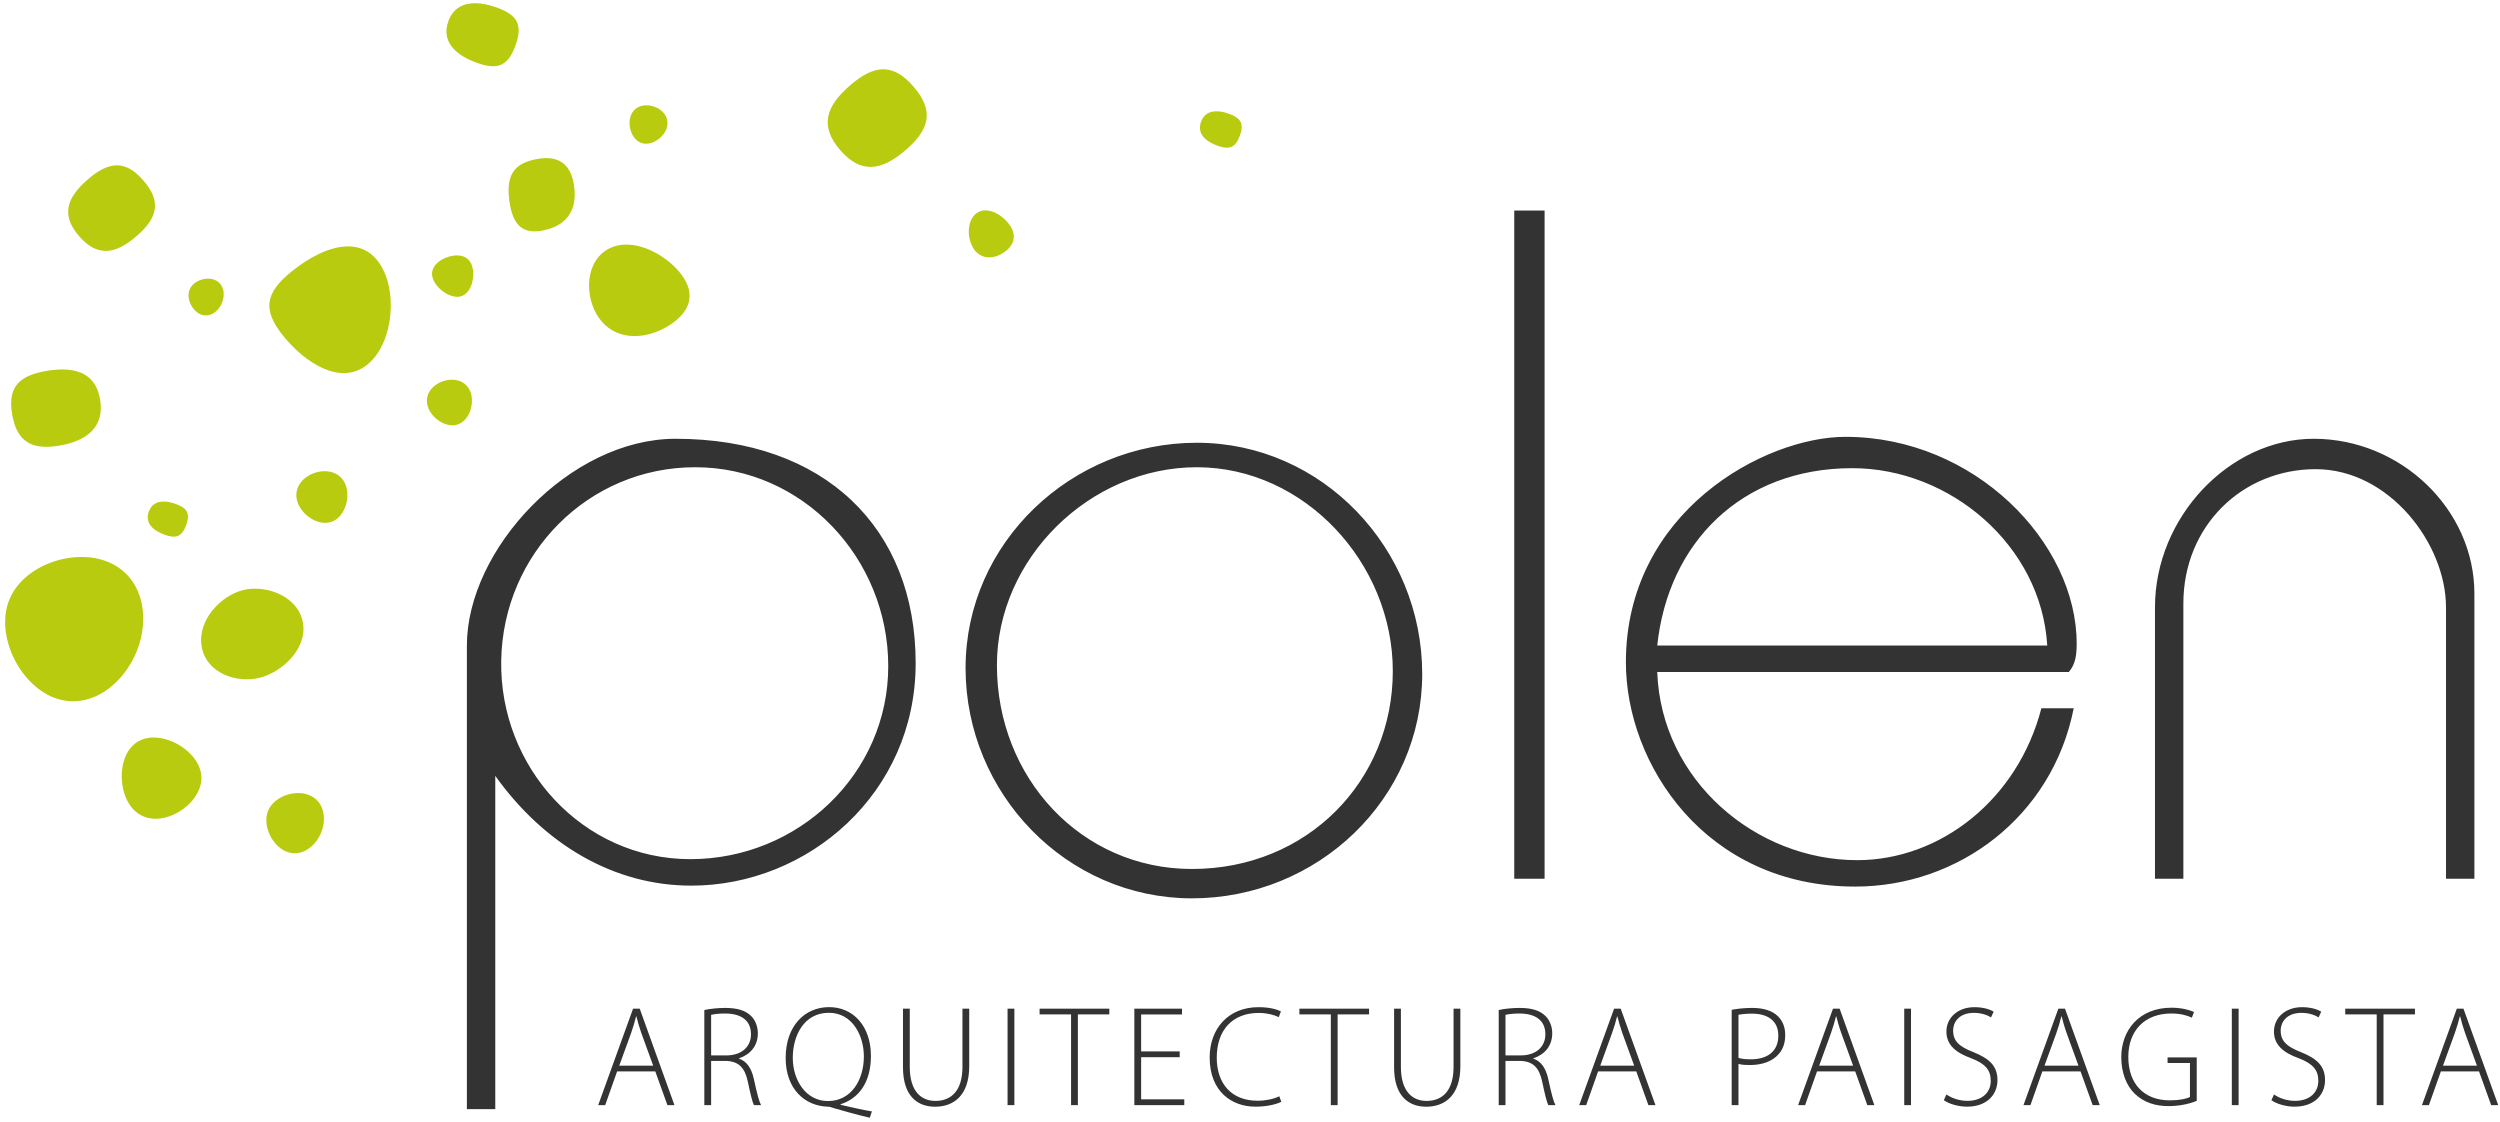 <svg width="100%" height="100%" viewBox="0 0 361 162" version="1.1" xmlns="http://www.w3.org/2000/svg" xml:space="preserve" style="fill-rule:evenodd;clip-rule:evenodd;stroke-linejoin:round;stroke-miterlimit:1.414;">
    <path d="M71.518,160.154l-4.1,0l0,-66.936c0,-13.868 14.854,-29.859 30.142,-29.859c21.504,0 34.662,12.879 34.662,32.405c0,18.816 -15.565,32.123 -32.401,32.123c-11.181,0 -21.22,-5.947 -28.303,-15.85l0,48.117Zm133.849,-62.834c0,18.111 -15.14,32.401 -33.254,32.401c-18.107,0 -32.685,-15.14 -32.685,-33.254c0,-18.104 15.286,-32.534 33.392,-32.534c18.116,0 32.547,15.276 32.547,33.387Zm33.939,-0.279c0.568,15.703 14.292,27.165 28.87,27.165c12.027,0 23.198,-8.775 26.597,-21.933l4.672,0c-3.111,15.709 -16.695,25.749 -31.555,25.749c-21.644,0 -33.112,-17.692 -33.112,-32.396c0,-21.792 20.097,-32.548 31.697,-32.548c18.681,0 33.397,15.286 33.397,29.856c0,1.558 -0.146,2.969 -1.139,4.107l-59.427,0Zm75.973,29.85l-4.1,0l0,-39.193c0,-13.013 10.749,-24.34 22.918,-24.34c12.594,0 23.205,10.195 23.205,22.362l0,41.171l-4.099,0l0,-39.193c0,-9.192 -8.21,-19.951 -18.822,-19.951c-10.611,0 -19.102,8.215 -19.102,19.394l0,39.75Zm-92.24,-0.001l-4.383,0l0,-96.494l4.383,0l0,96.494Zm-21.918,-29.992c0,-15.567 -12.739,-29.429 -28.301,-29.429c-15.421,0 -28.866,13.155 -28.866,28.579c0,16.272 12.17,29.432 28.159,29.432c16.698,0 29.008,-12.736 29.008,-28.582Zm-72.859,-0.712c0,-15.562 -12.317,-28.718 -27.879,-28.718c-15.414,0 -27.729,12.449 -28.008,27.877c-0.293,15.414 11.741,28.716 27.305,28.716c15.562,0 28.582,-12.308 28.582,-27.875Zm167.36,-2.968c-0.849,-14.433 -14.008,-25.614 -28.16,-25.614c-15.979,0 -26.596,10.76 -28.156,25.614l56.316,0Z" style="fill:#333;fill-rule:nonzero;"></path>
    <path d="M125.597,161.402c-1.81,-0.426 -3.763,-0.969 -5.224,-1.396c-0.284,-0.087 -0.522,-0.196 -0.773,-0.196c-3.41,-0.078 -6.151,-2.583 -6.151,-7.039c0,-4.631 2.762,-7.343 6.269,-7.343c3.492,0 6.044,2.739 6.044,7.052c0,3.835 -1.777,6.152 -4.384,6.971l0,0.083c1.568,0.366 3.281,0.753 4.526,0.952l-0.307,0.916Zm5.774,-15.751l0,8.409c0,3.538 1.656,4.912 3.71,4.912c2.29,0 3.897,-1.485 3.897,-4.912l0,-8.409l0.978,0l0,8.321c0,4.27 -2.297,5.838 -4.931,5.838c-2.433,0 -4.635,-1.418 -4.635,-5.69l0,-8.469l0.981,0Zm70.92,0l0,8.409c0,3.538 1.66,4.912 3.711,4.912c2.294,0 3.891,-1.485 3.891,-4.912l0,-8.409l0.984,0l0,8.321c0,4.27 -2.297,5.838 -4.934,5.838c-2.428,0 -4.635,-1.418 -4.635,-5.69l0,-8.469l0.983,0Zm78.772,12.39c0.783,0.541 1.876,0.921 3.043,0.921c2.082,0 3.359,-1.183 3.359,-2.898c0,-1.56 -0.809,-2.479 -2.82,-3.252c-2.242,-0.8 -3.584,-1.95 -3.584,-3.848c0,-2.041 1.681,-3.529 4.046,-3.529c1.309,0 2.3,0.337 2.775,0.655l-0.383,0.826c-0.373,-0.259 -1.262,-0.659 -2.46,-0.659c-2.246,0 -3.009,1.439 -3.009,2.537c0,1.546 0.891,2.336 2.889,3.116c2.299,0.928 3.515,1.975 3.515,4.062c0,2.021 -1.446,3.831 -4.415,3.831c-1.201,0 -2.605,-0.395 -3.329,-0.937l0.373,-0.825Zm47.301,0c0.783,0.541 1.875,0.921 3.043,0.921c2.085,0 3.359,-1.183 3.359,-2.898c0,-1.56 -0.809,-2.479 -2.818,-3.252c-2.244,-0.8 -3.589,-1.95 -3.589,-3.848c0,-2.041 1.682,-3.529 4.052,-3.529c1.306,0 2.297,0.337 2.772,0.655l-0.378,0.826c-0.383,-0.259 -1.272,-0.659 -2.464,-0.659c-2.242,0 -3.012,1.439 -3.012,2.537c0,1.546 0.894,2.336 2.885,3.116c2.303,0.928 3.522,1.975 3.522,4.062c0,2.021 -1.445,3.831 -4.416,3.831c-1.206,0 -2.606,-0.395 -3.329,-0.937l0.373,-0.825Zm-143.341,1.054c-0.697,0.357 -2.042,0.708 -3.753,0.708c-3.368,0 -6.594,-2.157 -6.594,-7.103c0,-4.139 2.666,-7.265 7.059,-7.265c1.774,0 2.806,0.393 3.23,0.609l-0.315,0.833c-0.709,-0.351 -1.72,-0.608 -2.9,-0.608c-3.756,0 -6.051,2.45 -6.051,6.453c0,3.788 2.159,6.223 5.886,6.223c1.192,0 2.35,-0.245 3.145,-0.645l0.293,0.795Zm132.185,-0.124c-0.703,0.281 -2.152,0.749 -4.052,0.749c-1.846,0 -3.533,-0.468 -4.934,-1.819c-1.15,-1.125 -1.911,-2.998 -1.911,-5.237c0,-3.86 2.537,-7.153 7.267,-7.153c1.49,0 2.702,0.366 3.242,0.623l-0.318,0.816c-0.721,-0.342 -1.647,-0.601 -2.975,-0.601c-3.846,0 -6.199,2.491 -6.199,6.264c0,3.931 2.305,6.276 5.988,6.276c1.459,0 2.397,-0.22 2.913,-0.492l0,-4.897l-3.23,0l0,-0.817l4.209,0l0,6.288Zm-219.818,0.612l-1.015,0l-1.751,-4.872l-5.513,0l-1.723,4.872l-1.011,0l5.037,-13.932l0.962,0l5.014,13.932Zm178.56,0l-0.979,0l0,-13.932l0.979,0l0,13.932Zm47.306,0l-0.981,0l0,-13.932l0.981,0l0,13.932Zm-176.781,0l-0.984,0l0,-13.932l0.984,0l0,13.932Zm92.575,0l-1.021,0l-1.751,-4.872l-5.513,0l-1.719,4.872l-1.01,0l5.04,-13.932l0.955,0l5.019,13.932Zm64.152,0l-1.019,0l-1.753,-4.872l-5.513,0l-1.721,4.872l-1.006,0l5.036,-13.932l0.96,0l5.016,13.932Zm57.539,0l-1.015,0l-1.757,-4.872l-5.508,0l-1.726,4.872l-1.005,0l5.035,-13.932l0.96,0l5.016,13.932Zm-258.054,0l-0.983,0l0,-13.736c0.855,-0.196 2.05,-0.303 3.014,-0.303c1.816,0 2.957,0.391 3.749,1.172c0.596,0.578 0.967,1.508 0.967,2.48c0,1.869 -1.111,3.078 -2.728,3.63l0,0.042c1.121,0.361 1.824,1.409 2.153,2.953c0.478,2.181 0.751,3.216 1.037,3.762l-1.025,0c-0.22,-0.403 -0.514,-1.634 -0.884,-3.393c-0.434,-2.005 -1.291,-2.918 -3.123,-2.995l-2.177,0l0,6.388Zm114.704,0l-0.977,0l0,-13.736c0.849,-0.196 2.045,-0.303 3.012,-0.303c1.815,0 2.954,0.391 3.744,1.172c0.6,0.578 0.972,1.508 0.972,2.48c0,1.869 -1.111,3.078 -2.729,3.63l0,0.042c1.12,0.361 1.825,1.409 2.156,2.953c0.476,2.181 0.747,3.216 1.04,3.762l-1.03,0c-0.223,-0.403 -0.516,-1.634 -0.889,-3.393c-0.431,-2.005 -1.286,-2.918 -3.123,-2.995l-2.176,0l0,6.388Zm53.267,0l-1.018,0l-1.749,-4.872l-5.513,0l-1.721,4.872l-1.01,0l5.038,-13.932l0.959,0l5.014,13.932Zm-99.978,-13.098l-5.9,0l0,5.341l5.569,0l0,0.831l-5.569,0l0,6.091l6.23,0l0,0.834l-7.212,0l0,-13.931l6.882,0l0,0.834Zm80.355,13.097l-0.982,0l0,-13.768c0.805,-0.15 1.801,-0.27 2.978,-0.27c1.66,0 2.91,0.43 3.681,1.18c0.674,0.648 1.073,1.564 1.073,2.724c0,1.197 -0.339,2.096 -0.966,2.787c-0.887,1.026 -2.389,1.556 -4.098,1.556c-0.625,0 -1.19,-0.014 -1.686,-0.167l0,5.958Zm-53.341,-13.105l-4.541,0l0,13.105l-0.981,0l0,-13.105l-4.541,0l0,-0.826l10.063,0l0,0.826Zm151.025,0l-4.541,0l0,13.105l-0.981,0l0,-13.105l-4.544,0l0,-0.826l10.066,0l0,0.826Zm-188.533,0l-4.542,0l0,13.105l-0.983,0l0,-13.105l-4.544,0l0,-0.826l10.069,0l0,0.826Zm-40.604,12.512c3.299,0 5.16,-3.002 5.16,-6.444c0,-2.939 -1.607,-6.298 -5.053,-6.298c-3.577,0 -5.212,3.264 -5.212,6.506c0,3.156 1.839,6.236 5.086,6.236l0.019,0Zm145.585,-12.214l-0.054,0c-0.196,0.813 -0.419,1.535 -0.722,2.411l-1.703,4.699l4.902,0l-1.692,-4.659c-0.347,-0.965 -0.53,-1.66 -0.731,-2.451Zm90.081,0l-0.052,0c-0.196,0.813 -0.419,1.535 -0.722,2.411l-1.708,4.699l4.905,0l-1.694,-4.659c-0.342,-0.965 -0.528,-1.66 -0.729,-2.451Zm-57.542,0l-0.049,0c-0.198,0.813 -0.417,1.535 -0.722,2.411l-1.711,4.699l4.907,0l-1.693,-4.659c-0.345,-0.965 -0.529,-1.66 -0.732,-2.451Zm-64.153,0l-0.048,0c-0.196,0.813 -0.419,1.535 -0.73,2.411l-1.699,4.699l4.903,0l-1.694,-4.659c-0.341,-0.965 -0.531,-1.66 -0.732,-2.451Zm-141.651,0l-0.054,0c-0.198,0.813 -0.418,1.535 -0.721,2.411l-1.709,4.699l4.905,0l-1.697,-4.659c-0.342,-0.965 -0.528,-1.66 -0.724,-2.451Zm159.133,5.986c0.487,0.151 1.092,0.203 1.766,0.203c2.498,0 3.989,-1.209 3.989,-3.416c0,-2.189 -1.583,-3.179 -3.798,-3.179c-0.899,0 -1.582,0.089 -1.957,0.167l0,6.225Zm-33.644,-0.361l2.215,0c2.149,0 3.545,-1.207 3.545,-3.039c0,-2.137 -1.573,-3.01 -3.751,-3.01c-0.948,0 -1.651,0.102 -2.009,0.194l0,5.855Zm-114.704,0l2.208,0c2.152,0 3.546,-1.207 3.546,-3.039c0,-2.137 -1.566,-3.01 -3.749,-3.01c-0.946,0 -1.648,0.102 -2.005,0.194l0,5.855Z" style="fill:#333;fill-rule:nonzero;"></path>
    <path d="M64.746,3.062c-1.086,2.994 1.12,4.933 4.112,6.009c2.997,1.079 4.5,0.472 5.581,-2.521c1.07,-2.953 0.306,-4.379 -2.687,-5.456c-1.091,-0.392 -2.175,-0.63 -3.165,-0.63c-1.726,0 -3.163,0.722 -3.841,2.598Zm57.995,9.272c-3.482,3.015 -4.426,5.86 -1.415,9.343c3.013,3.482 5.989,2.986 9.47,-0.026c3.438,-2.973 4.136,-5.658 1.122,-9.14c-1.487,-1.721 -2.906,-2.509 -4.374,-2.509c-1.506,0 -3.063,0.828 -4.803,2.332Zm-31.597,4.219c-0.592,1.344 -0.039,3.435 1.323,4.031c1.364,0.597 3.114,-0.485 3.706,-1.829c0.598,-1.362 -0.105,-2.662 -1.468,-3.257c-0.443,-0.195 -0.911,-0.294 -1.361,-0.294c-0.936,0 -1.795,0.43 -2.2,1.349Zm82.291,1.018c-0.627,1.729 0.647,2.849 2.376,3.471c1.731,0.623 2.599,0.272 3.224,-1.456c0.619,-1.706 0.176,-2.529 -1.553,-3.152c-0.63,-0.227 -1.256,-0.364 -1.828,-0.364c-0.997,0 -1.827,0.417 -2.219,1.501Zm-96.22,5.457c-2.933,0.634 -4.161,2.207 -3.672,5.926c0.498,3.767 2.088,4.928 5.025,4.292c2.932,-0.634 4.842,-2.548 4.344,-6.318c-0.392,-2.978 -1.927,-4.095 -4.032,-4.095c-0.523,0 -1.081,0.069 -1.665,0.195Zm-64.547,2.891c-3.053,2.641 -3.879,5.136 -1.241,8.189c2.642,3.051 5.253,2.618 8.303,-0.023c3.013,-2.606 3.626,-4.96 0.985,-8.013c-1.305,-1.508 -2.548,-2.199 -3.835,-2.199c-1.321,0 -2.687,0.726 -4.212,2.046Zm128.313,4.89c-1.444,1.088 -1.365,3.815 -0.263,5.279c1.102,1.463 2.974,1.324 4.418,0.237c1.464,-1.101 1.657,-2.515 0.554,-3.978c-0.798,-1.062 -2.145,-1.972 -3.383,-1.972c-0.469,0 -0.923,0.131 -1.326,0.434Zm-53.494,5.353c-3.226,2.115 -3.052,7.427 -0.59,10.278c2.462,2.849 6.641,2.575 9.867,0.46c3.271,-2.145 3.7,-4.896 1.238,-7.746c-1.784,-2.066 -4.79,-3.836 -7.554,-3.836c-1.048,0 -2.062,0.255 -2.961,0.844Zm-45.329,3.002c-3.869,3.121 -4.328,5.532 -1.249,9.349c3.123,3.866 8.268,7.261 12.135,4.139c3.867,-3.119 4.539,-11.207 1.42,-15.077c-1.149,-1.423 -2.614,-1.997 -4.2,-1.997c-2.669,0 -5.681,1.628 -8.106,3.586Zm23.334,-2.251c-1.543,0.209 -3.3,1.325 -3.091,2.888c0.209,1.562 2.342,3.251 3.885,3.042c1.562,-0.21 2.226,-2.277 2.017,-3.839c-0.187,-1.388 -1.026,-2.126 -2.307,-2.126c-0.161,0 -0.329,0.012 -0.504,0.035Zm-38.119,4.909c-0.513,1.285 0.361,3.081 1.627,3.586c1.283,0.512 2.561,-0.427 3.073,-1.711c0.511,-1.284 0.201,-2.773 -1.082,-3.285c-0.296,-0.118 -0.624,-0.174 -0.958,-0.174c-1.096,0 -2.269,0.601 -2.66,1.584Zm-20.645,11.735c-3.977,0.67 -5.643,2.331 -4.978,6.258c0.673,3.979 2.831,5.205 6.812,4.534c3.977,-0.671 6.567,-2.695 5.893,-6.674c-0.532,-3.145 -2.614,-4.324 -5.468,-4.324c-0.709,0 -1.466,0.073 -2.259,0.206Zm56.916,1.617c-1.618,0.708 -2.452,2.25 -1.741,3.866c0.701,1.594 2.778,2.878 4.396,2.171c1.616,-0.708 2.274,-3.188 1.571,-4.783c-0.48,-1.091 -1.501,-1.603 -2.611,-1.603c-0.534,0 -1.089,0.118 -1.615,0.349Zm-18.59,13.259c-1.834,0.803 -2.779,2.551 -1.974,4.382c0.795,1.807 3.149,3.263 4.983,2.46c1.832,-0.802 2.577,-3.612 1.781,-5.421c-0.544,-1.235 -1.701,-1.816 -2.96,-1.816c-0.605,0 -1.234,0.135 -1.83,0.395Zm-23.566,5.438c-0.605,1.667 0.624,2.746 2.29,3.346c1.669,0.6 2.506,0.262 3.108,-1.404c0.596,-1.644 0.169,-2.438 -1.497,-3.038c-0.607,-0.218 -1.211,-0.35 -1.761,-0.35c-0.962,0 -1.762,0.401 -2.14,1.446Zm-20.162,12.772c-2.01,5.037 1.414,12.082 6.383,14.065c5.03,2.006 10.042,-1.675 12.053,-6.709c2.007,-5.036 0.792,-10.882 -4.244,-12.889c-1.161,-0.464 -2.445,-0.682 -3.757,-0.682c-4.302,-0.001 -8.902,2.356 -10.435,6.215Zm33.864,-1.459c-3.283,0.78 -6.737,4.379 -6.067,8.198c0.668,3.819 5.005,5.289 8.289,4.509c3.236,-0.771 7,-4.162 6.332,-7.982c-0.562,-3.211 -3.939,-4.908 -6.925,-4.908c-0.564,0 -1.114,0.061 -1.629,0.183Zm-14.137,21.438c-3.036,0.725 -3.968,4.402 -3.243,7.436c0.715,2.993 2.945,4.735 5.978,4.011c3.035,-0.724 5.903,-3.685 5.188,-6.681c-0.637,-2.669 -3.942,-4.894 -6.792,-4.894c-0.388,0 -0.769,0.041 -1.131,0.128Zm17.648,10.488c-0.839,2.103 0.59,5.044 2.664,5.87c2.099,0.838 4.191,-0.698 5.03,-2.799c0.838,-2.102 0.331,-4.542 -1.77,-5.38c-0.486,-0.194 -1.021,-0.285 -1.569,-0.285c-1.796,0 -3.716,0.984 -4.355,2.594Z" style="fill:#b8cb0f;"></path>
</svg>